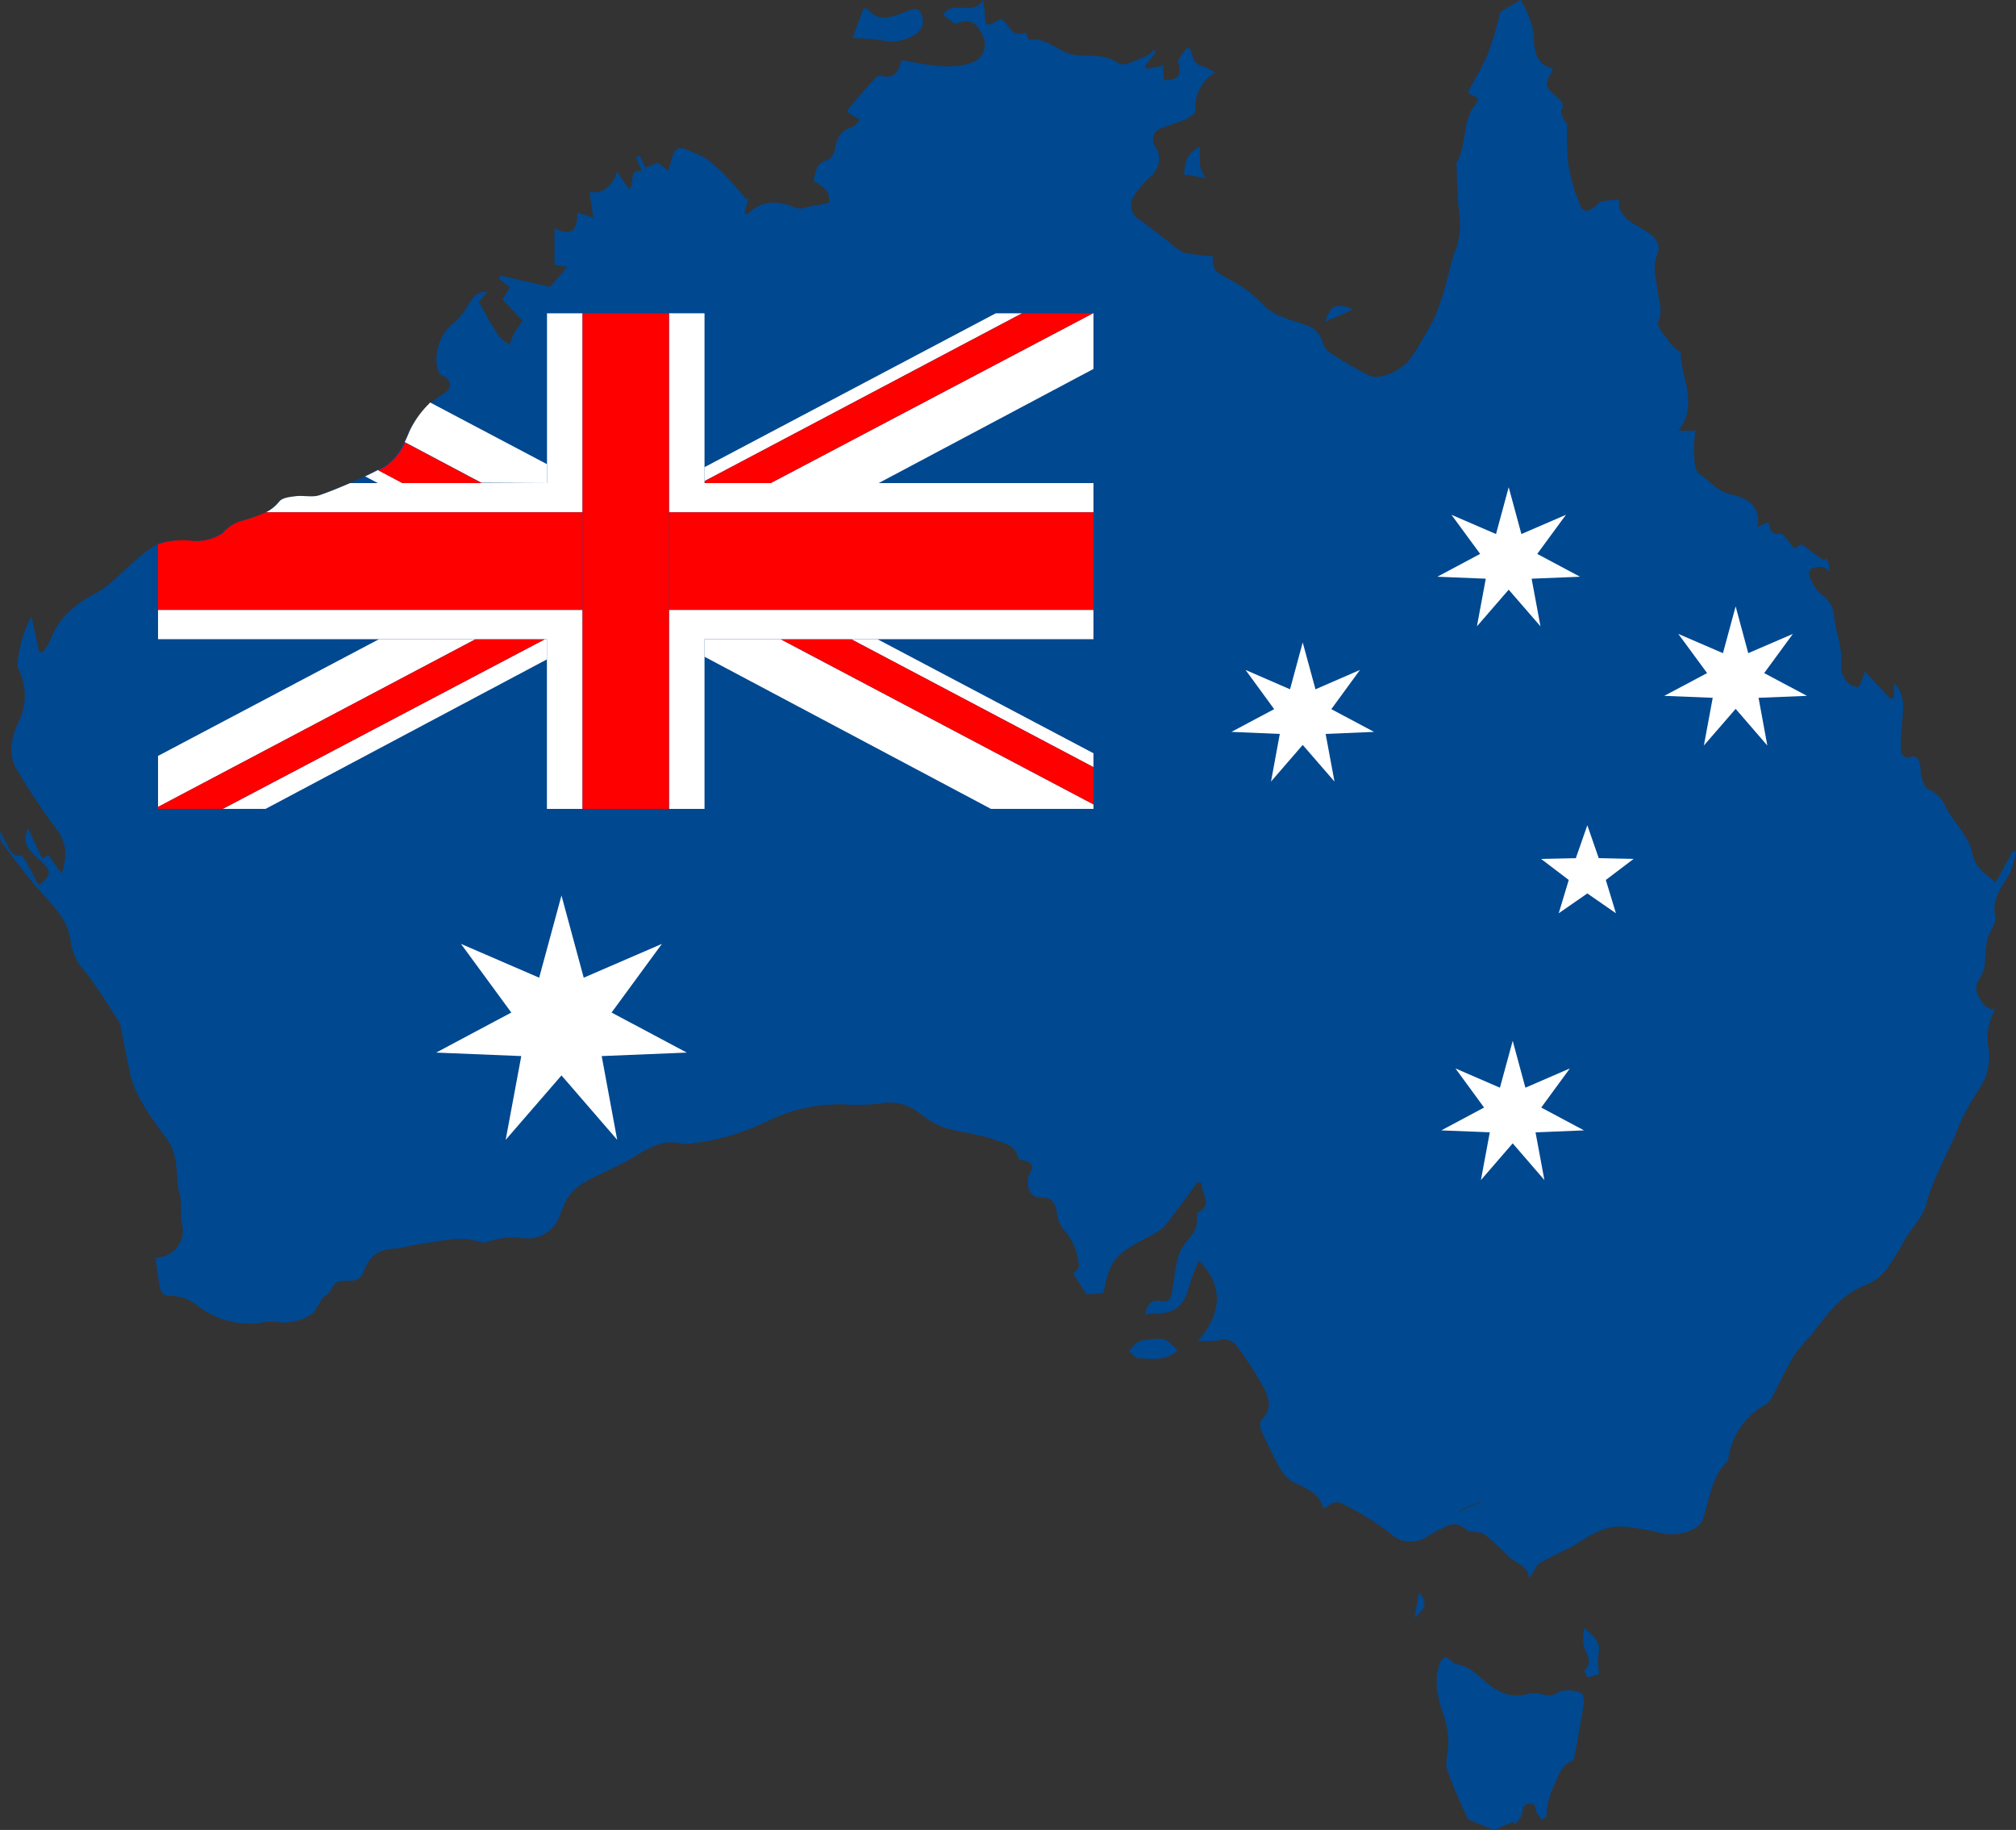 <svg xmlns="http://www.w3.org/2000/svg" id="Layer_1" data-name="Layer 1" width="236.65" height="214.78" viewBox="0 0 236.65 214.78"><rect x="0" y="0" width="236.65" height="214.78" fill="#333333" stroke="none"/><defs><style>      .cls-1 {        fill: #004890;        fill-rule: evenodd;      }      .cls-2 {        fill: #fff;      }      .cls-3 {        fill: none;      }      .cls-4 {        fill: #fe0000;      }    </style></defs><g><g><path class="cls-1" d="M228.23,242a2,2,0,0,0-2.4-.29,13,13,0,0,0-1.91,1,3.45,3.45,0,0,1-4.59-.24,35,35,0,0,0-4.93-3.11c-1.45-.78-1.51-.69-2.88.25-.45-1.73-1.83-2.33-3.29-3a4,4,0,0,1-1.73-1.59,51.45,51.45,0,0,1-2.35-4.77,1.26,1.26,0,0,1,.1-1.13c1.25-1.09.86-2.48.35-3.52a37.32,37.32,0,0,0-3.29-5.11,1.88,1.88,0,0,0-2.2-.63,10,10,0,0,1-2.34,0c2.88-3.18,3-6.53.11-9.36a22.83,22.83,0,0,0-1.17,3.05c-.47,2.11-1.65,3.18-3.84,3.11a7.88,7.88,0,0,0-1.28.15c.18-1.16.71-1.83,1.9-1.58.9.19,1.12-.28,1.23-1,.21-1.35.38-2.72.68-4.05a4.67,4.67,0,0,1,.91-1.77c.74-.89,1.49-1.73,1.33-3,0-.2.05-.54.19-.62,1.81-1,.17-2.24.45-3.33l-.5-.23c-1.24,1.66-2.48,3.33-3.74,5a3.71,3.71,0,0,1-.92.8c-.5.32-1,.59-1.55.86-3.61,1.92-4.16,2.65-4.9,6.42l-2,.11L182.13,212c.22-.27.69-.58.66-.85a6.8,6.8,0,0,0-1.7-4.21,3.68,3.68,0,0,1-.84-1.86c-.18-1.23-.5-2.08-2-2a1.43,1.43,0,0,1-1.18-.64,2.79,2.79,0,0,1-.14-2c.57-1.06.54-1.44-.65-1.74-.17,0-.35-.06-.5-.08-.49-1.76-1.4-1.77-2.91-2.34-2.48-.93-5.25-.76-7.53-2.21-.58-.36-1.1-.81-1.67-1.19a5.44,5.44,0,0,0-4.14-.85,22.5,22.5,0,0,1-4.5.11,18.94,18.94,0,0,0-8.44,1.81,28,28,0,0,1-9.77,2.83,2,2,0,0,1-.54,0c-2.44-.67-4.24.65-6.17,1.8-1.74,1-3.67,1.74-5.43,2.75a6.21,6.21,0,0,0-2,1.95,16.82,16.82,0,0,0-1,2.39,4.12,4.12,0,0,1-4.55,2.11,9.83,9.83,0,0,0-4.16.63,11.13,11.13,0,0,0-1.72-.42,10.59,10.59,0,0,0-2.18,0c-1.56.2-3.11.47-4.66.73a15,15,0,0,1-1.73.33c-2.35.15-3.18.85-4,3.1a1.72,1.72,0,0,1-1.4.7c-1.09-.07-1.92,0-2.35,1.19-.12.34-.63.51-.88.82s-.53.86-.8,1.27a1.82,1.82,0,0,1-.53.65,5.91,5.91,0,0,1-4.29.86,6.15,6.15,0,0,0-1.88.18,10.17,10.17,0,0,1-7.49-2.26,4.79,4.79,0,0,0-2.71-.93c-.83,0-1.26-.28-1.4-.92-.26-1.18-.37-2.38-.54-3.59a3.16,3.16,0,0,0,3.1-3.95c-.21-1.17,0-2.43-.3-3.58-.51-2.11,0-4.37-1.46-6.35-1.72-2.43-3.67-4.79-4.35-7.82-.34-1.55-.62-3.11-.94-4.66a4,4,0,0,0-.34-1.31c-1.29-2-2.53-4.06-4-5.92A6.65,6.65,0,0,1,64.43,173c-.28-2.7-2.34-4.43-4-6.37-1.39-1.67-2.72-3.39-4-5.12a1.67,1.67,0,0,1-.21-1.37c.24.47.46,1,.73,1.42.37.63.48,1.53,1.61,1.34.19,0,.53.54.72.88.48.86.92,1.74,1.38,2.62,1.54-1,1.57-1.68.29-2.81-1.84-1.62-2.11-2.16-1.52-3.91.54,1.17,1.08,2.34,1.67,3.6l.74-.4c.45.63.9,1.26,1.57,2.18.62-2,.57-3.49-.47-5A79.8,79.8,0,0,1,58,152.64c-.92-1.68-.48-3.64.33-5.4a6.85,6.85,0,0,0,0-6.16.94.94,0,0,1-.14-.37,13.91,13.91,0,0,1,1.67-5.85c.33,1.57.6,2.86.86,4.14l.42.09a8,8,0,0,0,.94-1.5c1-2.67,3-4.23,5.4-5.49a10.19,10.19,0,0,0,1.86-1.36c1.69-1.43,3.22-3.15,5.11-4.24,1.16-.67,2.88-.57,4.32-.48a5.59,5.59,0,0,0,3.48-.94,4.74,4.74,0,0,1,1.86-1.32c1.7-.58,3.52-.8,4.77-2.38.34-.43,1.21-.54,1.86-.61,1-.12,2,.18,2.92-.15a57.7,57.7,0,0,0,7.34-3.22c1.62-.88,2.48-2.53,3.19-4.29A11.24,11.24,0,0,1,106.5,110a15.52,15.52,0,0,1,2-1.45c.74-.61.58-1.25-.14-1.79-.17-.12-.46-.14-.55-.3-1-1.7-.14-4.69,1.4-5.86a7.6,7.6,0,0,0,1.8-2.14c.77-1.3,1.22-1.72,2.34-1.67l-1,1.17c.82,1.41,1.53,2.74,2.35,4a5.17,5.17,0,0,0,1.28,1,10.1,10.1,0,0,1,.53-1.36,12.67,12.67,0,0,1,1-1.4l-2.37-2.54c.26-.43.54-.87.87-1.4l-1.25-1c0-.13.07-.27.11-.4l5.86,1.33c.49-.56,1.15-1.34,2-2.33l-1.49-.26V89.31c1.92.93,2.71.39,2.67-1.85l1.89.6c-.18-1.18-.31-2.09-.45-3,1.71.22,2.66-.71,3.23-2.4L130,84.73c.74-.81-.14-2.33,1.51-2.13-.3-.66-.52-1.13-.73-1.61l.47-.19.64,1.4,1.49-.58,1.21.93c.19-.64.35-1.12.48-1.62.29-1.05.86-1.27,1.79-.8a18.1,18.1,0,0,1,2.19,1,20.42,20.42,0,0,1,2.58,2.34c.74.76,1.4,1.61,2.09,2.41l.3-.21c-.15.63-.3,1.26-.46,1.91.26,0,.39.09.43,0,1.72-1.73,3.62-1.45,5.66-.65.54.21,1.3-.15,2-.26s1.08-.2,1.78-.34c.25-1.24-.61-2-1.78-2.53.2-1.08.28-2.12,1.63-2.51a1.65,1.65,0,0,0,.83-1.1c.26-1.25.58-2.35,2-2.72.34-.09.6-.5,1-.89l-1.47-.89c0-.13,0-.29.09-.38,1-1.21,2.08-2.43,3.15-3.62a.88.88,0,0,1,.69-.28c1.6.42,2.11-.55,2.39-1.82,2.81.41,5.6,1.28,8.45.21a2.25,2.25,0,0,0,1-3.26c-.68-1.44-1.42-1.82-2.91-1.27-.37.14-1.06-.6-1.67-1,1.22-1.89,3.52.26,4.72-1.77.09.73.18,1.23.21,1.74.08,1.37.19,1.43,1.42.74.16-.09.33-.16.46-.22,1,.43,1.22,2.37,2.91,1.55.12.26.32.89.41.88,2.12-.34,3.48,1.54,5.37,1.78,1.72.22,3.48-.2,5.13,1,.56.41,2.08-.43,3.13-.79a3.83,3.83,0,0,0,1-.8l.27.23-1.27,1.62.11.35,2-.34c0,.58,0,1.14.08,1.69,1.69,0,2.09-.58,1.7-2-.13-.48.62-1.2,1-1.8l.44.18a5.11,5.11,0,0,0,.44,1.37,2.06,2.06,0,0,0,.93.62,6.3,6.3,0,0,1,1.5.74,4.57,4.57,0,0,0-2.28,4.4c0,.32-.59.8-1,1-.95.44-2,.72-3,1.11a1.37,1.37,0,0,0-.72,2.17,2.69,2.69,0,0,1-.57,3.51,11.32,11.32,0,0,0-2,2.34,1.94,1.94,0,0,0,.72,2.73c1.22.92,2.41,1.87,3.63,2.78a5.35,5.35,0,0,0,1.66,1.12,26.34,26.34,0,0,0,3.42.4c-.1-.15-.05-.1-.05-.07-.48,1.93,1.07,2.25,2.25,3a13.77,13.77,0,0,1,3.33,2.5c1.38,1.57,3.25,1.93,5,2.55a2.94,2.94,0,0,1,2.22,2.11,2.31,2.31,0,0,0,.95,1.27,45.32,45.32,0,0,0,4.47,2.61c1.37.66,4.11-.64,5.15-2.32a47.46,47.46,0,0,0,2.58-4.47,26.25,26.25,0,0,0,1.26-3.72c.36-1.22.61-2.47,1-3.67a9,9,0,0,0,.68-4.37,58,58,0,0,1-.34-5.91,1.08,1.08,0,0,1,0-.54c1.24-2.12.58-4.86,2.24-6.84a2.79,2.79,0,0,0,.28-.68l-1.1-.53a1.11,1.11,0,0,1,0-.41c.72-1.36,1.56-2.67,2.16-4.09a42.43,42.43,0,0,0,1.33-4.23c.09-.29.06-.72.25-.86.78-.54,1.62-1,2.33-1.43a11.84,11.84,0,0,1,.76,1.45,9.17,9.17,0,0,1,.78,2.69c.06,1.78.18,3.42,2.3,3.94-1.05,2-1.07,2,.52,3.41.49.45.79.79.44,1.5-.13.26.17.76.31,1.13.07.18.35.31.35.46a36.77,36.77,0,0,0,.13,4.59,19.73,19.73,0,0,0,1.4,4.91c.47,1.06,1.11.86,2.39-.43l2.16-.23c-.13,2.26,1.87,2.85,3.31,3.8,1.11.73,1.67,1.58,1.18,2.75-.61,1.48-.08,2.85.08,4.26.12,1.15.64,2.18.06,3.49-.26.58.88,1.83,1.49,2.71a5.12,5.12,0,0,0,1.14.92c0,3.08,2.16,6.12-.27,9.22h2a16.81,16.81,0,0,0-.18,2.58c.07.86.09,2.14.61,2.47,1.23.77,2,2,3.71,2.42,1.53.35,3.7,1.09,3.11,3.83l1.37-.57c.11.83.21,1.45,1.37,1.38.48,0,1,1.06,1.62,1.73l.85-.53c.87.65,1.72,1.3,2.6,1.91.06,0,.29-.17.42-.26.1.49.21,1,.32,1.55-.34-.18-.7-.52-1.06-.53-1.44,0-1.75.58-1,1.88a3.93,3.93,0,0,0,1.08,1.38,3.16,3.16,0,0,1,1.44,2.48c.23,2,1.07,3.86.81,5.93a3.1,3.1,0,0,0,.76,1.86,2,2,0,0,0,1.27.58c.12,0,.36-.61.51-1a8.27,8.27,0,0,0,.28-.84l3,3.21.42-.14v-1.7c1.19,1.17,1.13,2.59,1,4.07a34,34,0,0,0-.19,4c0,.25.62.76.78.69,1.13-.44,1.39.2,1.51,1.08a6.65,6.65,0,0,0,.15,1.35c.17.47.41,1.13.78,1.26a3.94,3.94,0,0,1,2.08,2.2c.62,1.1,1.45,2.07,2.11,3.15a5.93,5.93,0,0,1,.95,2.06c.28,1.73,1.54,2.56,2.77,3.52l2-3.66.35.05a10.34,10.34,0,0,1-.71,2.61c-.92,1.56-2.11,2.87-1.71,5,.16.84-.73,1.83-.93,2.79s-.17,2.18-.35,3.25a4.67,4.67,0,0,1-.66,1.44c-.65,1.11,0,2,.56,2.81.2.31.64.46,1,.68l.34-.3a12.52,12.52,0,0,1-.44,1.35,6.15,6.15,0,0,0-.32,3.28,6.72,6.72,0,0,1-1.11,5,33,33,0,0,0-2.29,4.13c-.1.2-.15.43-.23.64-1.2,2.92-2.86,5.64-3.67,8.76-.37,1.42-1.59,2.62-2.39,3.93a34.15,34.15,0,0,1-2.11,3.45,5.86,5.86,0,0,1-2.43,2c-3.11,1.08-4.76,3.65-6.62,6a23.69,23.69,0,0,0-1.91,2.25c-.92,1.53-1.67,3.16-2.51,4.74a2.6,2.6,0,0,1-.71,1,8.71,8.71,0,0,0-4.54,6.43c0,.09,0,.21-.05.26-2,1.9-2.12,4.61-3,7-.44,1.19-2.88,1.91-4.62,1.55a32.79,32.79,0,0,0-4.68-.83c-2-.11-3.73.93-5.42,2-1.38.86-2.93,1.43-4.31,2.28-.54.34-.81,1.1-1.33,1.85,0-1.61-1.61-1.75-2.45-2.68a36.55,36.55,0,0,0-2.95-2.67l-1.68-.25c.52-.26,1.3-.4,1.49-.81a5,5,0,0,0,.18-2.16c0-.15-.42-.47-.53-.42-.91.38-1.78.83-2.33,1.09Z" transform="translate(-56.15 -62.52)"></path><path class="cls-1" d="M233.76,276.35l-2.24.95c-.65-.26-1.65-.66-2.64-1.08-.16-.06-.38-.15-.44-.29a55,55,0,0,1-2.42-5.72c-.29-.92.16-2.06.13-3.09a9.66,9.66,0,0,0-.43-3c-.72-2.05-1.32-4.07-.61-6.24a1.4,1.4,0,0,1,.66-.86c.19-.07.57.33.86.53.11.08.19.27.29.28,2.14.13,3.18,2.11,4.9,3a4.53,4.53,0,0,0,3.37.59,3.87,3.87,0,0,1,2.16,0,2.12,2.12,0,0,0,1.91-.39,4,4,0,0,1,2.46.16c.21.05.42.79.36,1.17-.33,2.15-.73,4.28-1.13,6.42a.81.81,0,0,1-.4.49c-1.42.63-1.5,2.06-2.15,3.18a8.59,8.59,0,0,0-.72,3.19c0,.19-.34.32-.53.48a5.39,5.39,0,0,1-.56-.79c-.19-.37-.33-1.11-.44-1.1-.57,0-1.3-.09-1.29,1,0,.48-.56,1-.86,1.43Z" transform="translate(-56.15 -62.52)"></path><path class="cls-1" d="M156.22,67l1.29-3.49c.23,0,.37,0,.4,0,1.36,1.72,2.93,1,4.51.41.68-.26,1.6-.76,1.91.35a1.76,1.76,0,0,1-.78,2.31,5.05,5.05,0,0,1-3.74.7A21.58,21.58,0,0,0,156.22,67Z" transform="translate(-56.15 -62.52)"></path><path class="cls-1" d="M194.37,221c-1.31,1.29-3,1-4.56.94-.39,0-.76-.55-1.13-.84a5.21,5.21,0,0,1,1-1.06,3.54,3.54,0,0,1,1.32-.29C192.73,219.49,193.15,219.66,194.37,221Z" transform="translate(-56.15 -62.52)"></path><path class="cls-1" d="M243.88,259l-1.37.41c-.14-.31-.43-.75-.36-.82,1.19-1.17-.07-2.18-.16-3.25a14.74,14.74,0,0,1,.11-1.74c1.2,1,2,1.68,1.68,3.07A8.62,8.62,0,0,0,243.88,259Z" transform="translate(-56.15 -62.52)"></path><path class="cls-1" d="M228.23,242l-.88-2c.55-.26,1.42-.71,2.33-1.09.11-.05.53.27.53.42a5,5,0,0,1-.18,2.16c-.19.41-1,.55-1.49.81Z" transform="translate(-56.15 -62.52)"></path><path class="cls-1" d="M197.69,83.42,195.15,83c.08-1.24.16-2.41,1.89-3.29a17,17,0,0,0,0,2.42A5.12,5.12,0,0,0,197.69,83.42Z" transform="translate(-56.15 -62.52)"></path><path class="cls-1" d="M215,98.83l-3.27,1.45C212.29,98.37,213,98,215,98.83Z" transform="translate(-56.15 -62.52)"></path><path class="cls-1" d="M222.2,252.38c.2-1.17.34-2,.51-2.95C223.7,250.55,223.61,251.2,222.2,252.38Z" transform="translate(-56.15 -62.52)"></path></g><polygon class="cls-2" points="65.91 105.1 68.52 114.75 77.7 110.78 71.79 118.84 80.62 123.54 70.63 123.95 72.45 133.78 65.91 126.22 59.36 133.78 61.19 123.95 51.2 123.54 60.02 118.84 54.11 110.78 63.29 114.75 65.91 105.1"></polygon><g><polygon class="cls-2" points="152.92 75.4 154.42 80.9 159.64 78.63 156.28 83.23 161.29 85.9 155.61 86.14 156.65 91.73 152.92 87.43 149.2 91.73 150.23 86.14 144.55 85.9 149.57 83.23 146.21 78.63 151.43 80.9 152.92 75.4"></polygon><polygon class="cls-2" points="177.57 122.16 179.06 127.66 184.28 125.4 180.92 129.99 185.94 132.67 180.25 132.9 181.29 138.5 177.57 134.19 173.84 138.5 174.88 132.9 169.19 132.67 174.21 129.99 170.85 125.4 176.07 127.66 177.57 122.16"></polygon><polygon class="cls-2" points="177.1 57.18 178.59 62.68 183.82 60.42 180.45 65.01 185.47 67.69 179.79 67.92 180.83 73.51 177.1 69.21 173.37 73.51 174.41 67.92 168.72 67.69 173.75 65.01 170.38 60.42 175.61 62.68 177.1 57.18"></polygon><polygon class="cls-2" points="203.74 71.17 205.22 76.66 210.46 74.4 207.09 79 212.11 81.67 206.43 81.9 207.46 87.5 203.74 83.2 200.01 87.5 201.05 81.9 195.36 81.67 200.39 79 197.01 74.4 202.25 76.66 203.74 71.17"></polygon><polygon class="cls-2" points="186.33 96.86 187.67 100.72 191.76 100.81 188.5 103.28 189.69 107.19 186.33 104.86 182.97 107.19 184.15 103.28 180.9 100.81 184.98 100.72 186.33 96.86"></polygon></g><g><path class="cls-3" d="M198.66,92.57h0" transform="translate(-56.15 -62.52)"></path><path class="cls-3" d="M99,118.43c-.58.27-1.17.54-1.76.79h3.25Z" transform="translate(-56.15 -62.52)"></path><path class="cls-3" d="M292.81,162.56l-.35-.05-2,3.66c-1.23-1-2.49-1.79-2.77-3.52a5.93,5.93,0,0,0-.95-2.06c-.66-1.08-1.49-2.05-2.11-3.15a3.94,3.94,0,0,0-2.08-2.2c-.37-.13-.61-.79-.78-1.26a6.65,6.65,0,0,1-.15-1.35c-.12-.88-.38-1.52-1.51-1.08-.16.07-.78-.44-.78-.69a34,34,0,0,1,.19-4c.15-1.48.21-2.9-1-4.07v1.7l-.42.14-3-3.21a8.27,8.27,0,0,1-.28.84c-.15.34-.39,1-.51,1a2,2,0,0,1-1.27-.58,3.1,3.1,0,0,1-.76-1.86c.26-2.07-.58-4-.81-5.93a3.16,3.16,0,0,0-1.44-2.48A3.93,3.93,0,0,1,269,131c-.72-1.3-.41-1.89,1-1.88.36,0,.72.35,1.06.53-.11-.52-.22-1.06-.32-1.55-.13.09-.36.3-.42.26-.88-.61-1.73-1.26-2.6-1.91l-.85.53c-.6-.67-1.14-1.75-1.62-1.73-1.16.07-1.26-.55-1.37-1.38l-1.37.57c.59-2.74-1.58-3.48-3.11-3.83-1.68-.39-2.48-1.65-3.71-2.42-.52-.33-.54-1.61-.61-2.47a16.81,16.81,0,0,1,.18-2.58h-2c2.43-3.1.29-6.14.27-9.22a5.12,5.12,0,0,1-1.14-.92c-.61-.88-1.75-2.13-1.49-2.71.58-1.31.06-2.34-.06-3.49-.16-1.41-.69-2.78-.08-4.26.49-1.17-.07-2-1.18-2.75-1.44-.95-3.44-1.54-3.31-3.8l-2.16.23c-1.28,1.29-1.92,1.49-2.39.43a19.73,19.73,0,0,1-1.4-4.91,36.77,36.77,0,0,1-.13-4.59c0-.15-.28-.28-.35-.46-.14-.37-.44-.87-.31-1.13.35-.71.05-1.05-.44-1.5-1.59-1.44-1.57-1.46-.52-3.41-2.12-.52-2.24-2.16-2.3-3.94a9.17,9.17,0,0,0-.78-2.69,11.84,11.84,0,0,0-.76-1.45c-.71.43-1.55.89-2.33,1.43-.19.14-.16.57-.25.86A42.43,42.43,0,0,1,230.86,69c-.6,1.42-1.44,2.73-2.16,4.09a1.11,1.11,0,0,0,0,.41l1.1.53a2.79,2.79,0,0,1-.28.68c-1.66,2-1,4.72-2.24,6.84a1.08,1.08,0,0,0,0,.54,58,58,0,0,0,.34,5.91,9,9,0,0,1-.68,4.37c-.4,1.2-.65,2.45-1,3.67a26.25,26.25,0,0,1-1.26,3.72,47.46,47.46,0,0,1-2.58,4.47c-1,1.68-3.78,3-5.15,2.32a45.32,45.32,0,0,1-4.47-2.61,2.31,2.31,0,0,1-.95-1.27,2.94,2.94,0,0,0-2.22-2.11c-1.78-.62-3.65-1-5-2.55a13.77,13.77,0,0,0-3.33-2.5c-1.17-.7-2.69-1-2.27-2.89a25.22,25.22,0,0,1-3.35-.4,5.35,5.35,0,0,1-1.66-1.12c-1.22-.91-2.41-1.86-3.63-2.78a1.94,1.94,0,0,1-.72-2.73,11.32,11.32,0,0,1,2-2.34,2.69,2.69,0,0,0,.57-3.51,1.37,1.37,0,0,1,.72-2.17c1-.39,2-.67,3-1.11.42-.2,1-.68,1-1a4.57,4.57,0,0,1,2.28-4.4,6.3,6.3,0,0,0-1.5-.74,2.06,2.06,0,0,1-.93-.62,5.11,5.11,0,0,1-.44-1.37l-.44-.18c-.35.6-1.1,1.32-1,1.8.39,1.41,0,2-1.7,2,0-.55,0-1.11-.08-1.69l-2,.34-.11-.35,1.27-1.62-.27-.23a3.83,3.83,0,0,1-1,.8c-1.05.36-2.57,1.2-3.13.79-1.65-1.21-3.41-.79-5.13-1-1.89-.24-3.25-2.12-5.37-1.78-.09,0-.29-.62-.41-.88-1.69.82-1.89-1.12-2.91-1.55-.13.06-.3.13-.46.22-1.23.69-1.34.63-1.42-.74,0-.51-.12-1-.21-1.74-1.2,2-3.5-.12-4.72,1.77.61.37,1.3,1.11,1.67,1,1.49-.55,2.23-.17,2.91,1.27a2.25,2.25,0,0,1-1,3.26c-2.85,1.07-5.64.2-8.45-.21-.28,1.27-.79,2.24-2.39,1.82a.88.88,0,0,0-.69.28c-1.07,1.19-2.11,2.41-3.15,3.62-.08.09-.06.25-.09.38l1.47.89c-.43.39-.69.8-1,.89-1.45.37-1.77,1.47-2,2.72a1.65,1.65,0,0,1-.83,1.1c-1.35.39-1.43,1.43-1.63,2.51,1.17.58,2,1.29,1.78,2.53-.7.14-1.24.25-1.78.34s-1.42.47-2,.26c-2-.8-3.94-1.08-5.66.65,0,0-.17,0-.43,0,.16-.65.31-1.28.46-1.91l-.3.21c-.69-.8-1.35-1.65-2.09-2.41A20.42,20.42,0,0,0,139,81.09a18.1,18.1,0,0,0-2.19-1c-.93-.47-1.5-.25-1.79.8-.13.5-.29,1-.48,1.62l-1.21-.93-1.49.58-.64-1.4-.47.19c.21.48.43,1,.73,1.61-1.65-.2-.77,1.32-1.51,2.13l-1.44-2.11c-.57,1.69-1.52,2.62-3.23,2.4.14,1,.27,1.86.45,3l-1.89-.6c0,2.24-.75,2.78-2.67,1.85v4.27l1.49.26c-.85,1-1.51,1.77-2,2.33l-5.86-1.33c0,.13-.07.27-.11.4l1.25,1c-.33.53-.61,1-.87,1.4l2.37,2.54a12.67,12.67,0,0,0-1,1.4,10.1,10.1,0,0,0-.53,1.36,5.17,5.17,0,0,1-1.28-1c-.82-1.24-1.53-2.57-2.35-4l1-1.17c-1.12,0-1.57.37-2.34,1.67a7.6,7.6,0,0,1-1.8,2.14c-1.54,1.17-2.35,4.16-1.4,5.86.09.16.38.18.55.3.72.54.88,1.18.14,1.79-.58.48-1.3.79-1.83,1.29L120.36,117V99.29h18.5v18.06L173,99.29h11.47v6.53l-25.21,13.4h25.21v18.32H159.15l25.36,13.39v6.53h-12L138.86,139.6v17.86h-18.5V139.91l-33,17.55H74.7v-6.21l26-13.71H74.7V126.4l-.19.1c-1.89,1.09-3.42,2.81-5.11,4.24a10.19,10.19,0,0,1-1.86,1.36c-2.39,1.26-4.44,2.82-5.4,5.49a8,8,0,0,1-.94,1.5l-.42-.09c-.26-1.28-.53-2.57-.86-4.14a13.91,13.91,0,0,0-1.67,5.85.94.94,0,0,0,.14.37,6.85,6.85,0,0,1,0,6.16c-.81,1.76-1.25,3.72-.33,5.4a79.8,79.8,0,0,0,4.92,7.49c1,1.47,1.09,3,.47,5-.67-.92-1.12-1.55-1.57-2.18l-.74.4c-.59-1.26-1.13-2.43-1.67-3.6-.59,1.75-.32,2.29,1.52,3.91,1.28,1.13,1.25,1.81-.29,2.81-.46-.88-.9-1.76-1.38-2.62-.19-.34-.53-.91-.72-.88-1.13.19-1.24-.71-1.61-1.34-.27-.46-.49-1-.73-1.42a1.67,1.67,0,0,0,.21,1.37c1.32,1.73,2.65,3.45,4,5.12,1.63,1.94,3.69,3.67,4,6.37a6.65,6.65,0,0,0,1.76,3.55c1.47,1.86,2.71,3.92,4,5.92a4,4,0,0,1,.34,1.31c.32,1.55.6,3.11.94,4.66.68,3,2.63,5.39,4.35,7.82,1.41,2,1,4.24,1.46,6.35.27,1.15.09,2.41.3,3.58a3.16,3.16,0,0,1-3.1,3.95c.17,1.21.28,2.41.54,3.59.14.64.57.91,1.4.92a4.79,4.79,0,0,1,2.71.93,10.17,10.17,0,0,0,7.49,2.26,6.15,6.15,0,0,1,1.88-.18,5.91,5.91,0,0,0,4.29-.86,1.82,1.82,0,0,0,.53-.65c.27-.41.49-.88.8-1.27s.76-.48.88-.82c.43-1.18,1.26-1.26,2.35-1.19a1.72,1.72,0,0,0,1.4-.7c.8-2.25,1.63-2.95,4-3.1a15,15,0,0,0,1.73-.33c1.55-.26,3.1-.53,4.66-.73a10.59,10.59,0,0,1,2.18,0,11.13,11.13,0,0,1,1.72.42,9.83,9.83,0,0,1,4.16-.63,4.12,4.12,0,0,0,4.55-2.11,16.82,16.82,0,0,1,1-2.39,6.21,6.21,0,0,1,2-1.95c1.76-1,3.69-1.72,5.43-2.75,1.93-1.15,3.73-2.47,6.17-1.8a2,2,0,0,0,.54,0,28,28,0,0,0,9.77-2.83,18.94,18.94,0,0,1,8.44-1.81,22.5,22.5,0,0,0,4.5-.11,5.44,5.44,0,0,1,4.14.85c.57.38,1.09.83,1.67,1.19,2.28,1.45,5,1.28,7.53,2.21,1.51.57,2.42.58,2.91,2.34.15,0,.33,0,.5.08,1.19.3,1.22.68.65,1.74a2.79,2.79,0,0,0,.14,2,1.43,1.43,0,0,0,1.18.64c1.51-.12,1.83.73,2,2a3.68,3.68,0,0,0,.84,1.86,6.8,6.8,0,0,1,1.7,4.21c0,.27-.44.58-.66.85l1.53,2.56,2-.11c.74-3.77,1.29-4.5,4.9-6.42.52-.27,1.05-.54,1.55-.86a3.71,3.71,0,0,0,.92-.8c1.26-1.65,2.5-3.32,3.74-5l.5.23c-.28,1.09,1.36,2.33-.45,3.33-.14.08-.21.42-.19.62.16,1.28-.59,2.12-1.33,3a4.67,4.67,0,0,0-.91,1.77c-.3,1.33-.47,2.7-.68,4.05-.11.71-.33,1.18-1.23,1-1.19-.25-1.72.42-1.9,1.58a7.88,7.88,0,0,1,1.28-.15c2.19.07,3.37-1,3.84-3.11a22.83,22.83,0,0,1,1.17-3.05c2.85,2.83,2.77,6.18-.11,9.36a10,10,0,0,0,2.34,0,1.88,1.88,0,0,1,2.2.63,37.32,37.32,0,0,1,3.29,5.11c.51,1,.9,2.43-.35,3.52a1.26,1.26,0,0,0-.1,1.13,51.45,51.45,0,0,0,2.35,4.77,4,4,0,0,0,1.73,1.59c1.46.62,2.84,1.22,3.29,3,1.37-.94,1.43-1,2.88-.25a35,35,0,0,1,4.93,3.11,3.45,3.45,0,0,0,4.59.24,13,13,0,0,1,1.91-1,2,2,0,0,1,2.4.29l-.88-2c.55-.26,1.42-.71,2.33-1.09.11-.05.53.27.53.42a5,5,0,0,1-.18,2.16c-.19.41-1,.55-1.49.81l1.68.25a36.55,36.55,0,0,1,2.95,2.67c.84.93,2.45,1.07,2.45,2.68.52-.75.79-1.51,1.33-1.85,1.38-.85,2.93-1.42,4.31-2.28,1.69-1,3.39-2.08,5.42-2a32.79,32.79,0,0,1,4.68.83c1.74.36,4.18-.36,4.62-1.55.89-2.38,1-5.09,3-7,.05-.05,0-.17.05-.26a8.71,8.71,0,0,1,4.54-6.43,2.6,2.6,0,0,0,.71-1c.84-1.58,1.59-3.21,2.51-4.74a23.69,23.69,0,0,1,1.91-2.25c1.86-2.39,3.51-5,6.62-6a5.86,5.86,0,0,0,2.43-2,34.15,34.15,0,0,0,2.11-3.45c.8-1.31,2-2.51,2.39-3.93.81-3.12,2.47-5.84,3.67-8.76.08-.21.13-.44.23-.64a33,33,0,0,1,2.29-4.13,6.72,6.72,0,0,0,1.11-5,6.15,6.15,0,0,1,.32-3.28,12.52,12.52,0,0,0,.44-1.35l-.34.3c-.33-.22-.77-.37-1-.68-.55-.84-1.21-1.7-.56-2.81a4.67,4.67,0,0,0,.66-1.44c.18-1.07.12-2.19.35-3.25s1.09-2,.93-2.79c-.4-2.1.79-3.41,1.71-5A10.34,10.34,0,0,0,292.81,162.56Z" transform="translate(-56.15 -62.52)"></path><path class="cls-3" d="M198.66,92.57v0a.64.64,0,0,0,0,.07h.07A.21.21,0,0,1,198.66,92.57Z" transform="translate(-56.15 -62.52)"></path><polygon class="cls-2" points="119.98 36.77 116.89 36.77 82.7 54.83 82.7 56.47 119.98 36.77"></polygon><polygon class="cls-2" points="103.14 56.7 128.36 43.3 128.36 36.77 128.3 36.77 90.47 56.7 103.14 56.7"></polygon><polygon class="cls-2" points="44.49 75.02 18.55 88.72 18.55 94.71 55.83 75.02 44.49 75.02"></polygon><polygon class="cls-2" points="63.97 75.02 26.14 94.94 31.17 94.94 64.2 77.39 64.2 75.02 63.97 75.02"></polygon><path class="cls-2" d="M103.43,119.22l-2.9-1.54c-.5.26-1,.51-1.52.75l1.49.79Z" transform="translate(-56.15 -62.52)"></path><polygon class="cls-2" points="128.36 90.04 128.36 88.41 103 75.02 99.91 75.02 128.36 90.04"></polygon><polygon class="cls-2" points="82.7 75.02 82.7 77.08 116.33 94.94 128.36 94.94 128.36 94.41 91.63 75.02 82.7 75.02"></polygon><path class="cls-2" d="M120.36,119.22V117l-13.71-7.24a1.14,1.14,0,0,0-.15.16,11.24,11.24,0,0,0-2.25,3.15c-.19.46-.38.91-.59,1.34l9,4.77Z" transform="translate(-56.15 -62.52)"></path><polygon class="cls-4" points="55.83 75.02 18.55 94.71 18.55 94.94 26.14 94.94 63.97 75.02 55.83 75.02"></polygon><polygon class="cls-4" points="82.7 56.7 90.47 56.7 128.3 36.77 119.98 36.77 82.7 56.47 82.7 56.7"></polygon><path class="cls-4" d="M112.69,119.22l-9-4.77a6.45,6.45,0,0,1-2.6,3l-.53.28,2.9,1.54Z" transform="translate(-56.15 -62.52)"></path><polygon class="cls-4" points="91.63 75.02 128.36 94.41 128.36 90.04 99.91 75.02 91.63 75.02"></polygon><polygon class="cls-2" points="78.53 60.13 128.36 60.13 128.36 56.7 103.14 56.7 90.47 56.7 82.7 56.7 82.7 56.47 82.7 54.83 82.7 36.77 78.53 36.77 78.53 60.13"></polygon><polygon class="cls-2" points="68.38 71.58 18.55 71.58 18.55 75.02 44.49 75.02 55.83 75.02 63.97 75.02 64.2 75.02 64.2 77.39 64.2 94.94 68.38 94.94 68.38 71.58"></polygon><polygon class="cls-2" points="78.53 71.58 78.53 94.94 82.7 94.94 82.7 77.08 82.7 75.02 91.63 75.02 99.91 75.02 103 75.02 128.36 75.02 128.36 71.58 78.53 71.58"></polygon><path class="cls-2" d="M124.53,122.65V99.29h-4.17v19.93H97.25c-1.17.5-2.35,1-3.53,1.4-.87.33-2,0-2.92.15-.65.07-1.52.18-1.86.61a4.75,4.75,0,0,1-1.56,1.27Z" transform="translate(-56.15 -62.52)"></path><path class="cls-4" d="M124.53,134.1V122.65H87.38a21.71,21.71,0,0,1-3.21,1.11,4.74,4.74,0,0,0-1.86,1.32,5.59,5.59,0,0,1-3.48.94,8.71,8.71,0,0,0-4.13.38v7.7Z" transform="translate(-56.15 -62.52)"></path><rect class="cls-4" x="78.53" y="60.13" width="49.83" height="11.45"></rect><polygon class="cls-4" points="68.38 60.13 68.38 71.58 68.38 94.94 78.53 94.94 78.53 71.58 78.53 60.13 78.53 36.77 68.38 36.77 68.38 60.13"></polygon></g></g></svg>